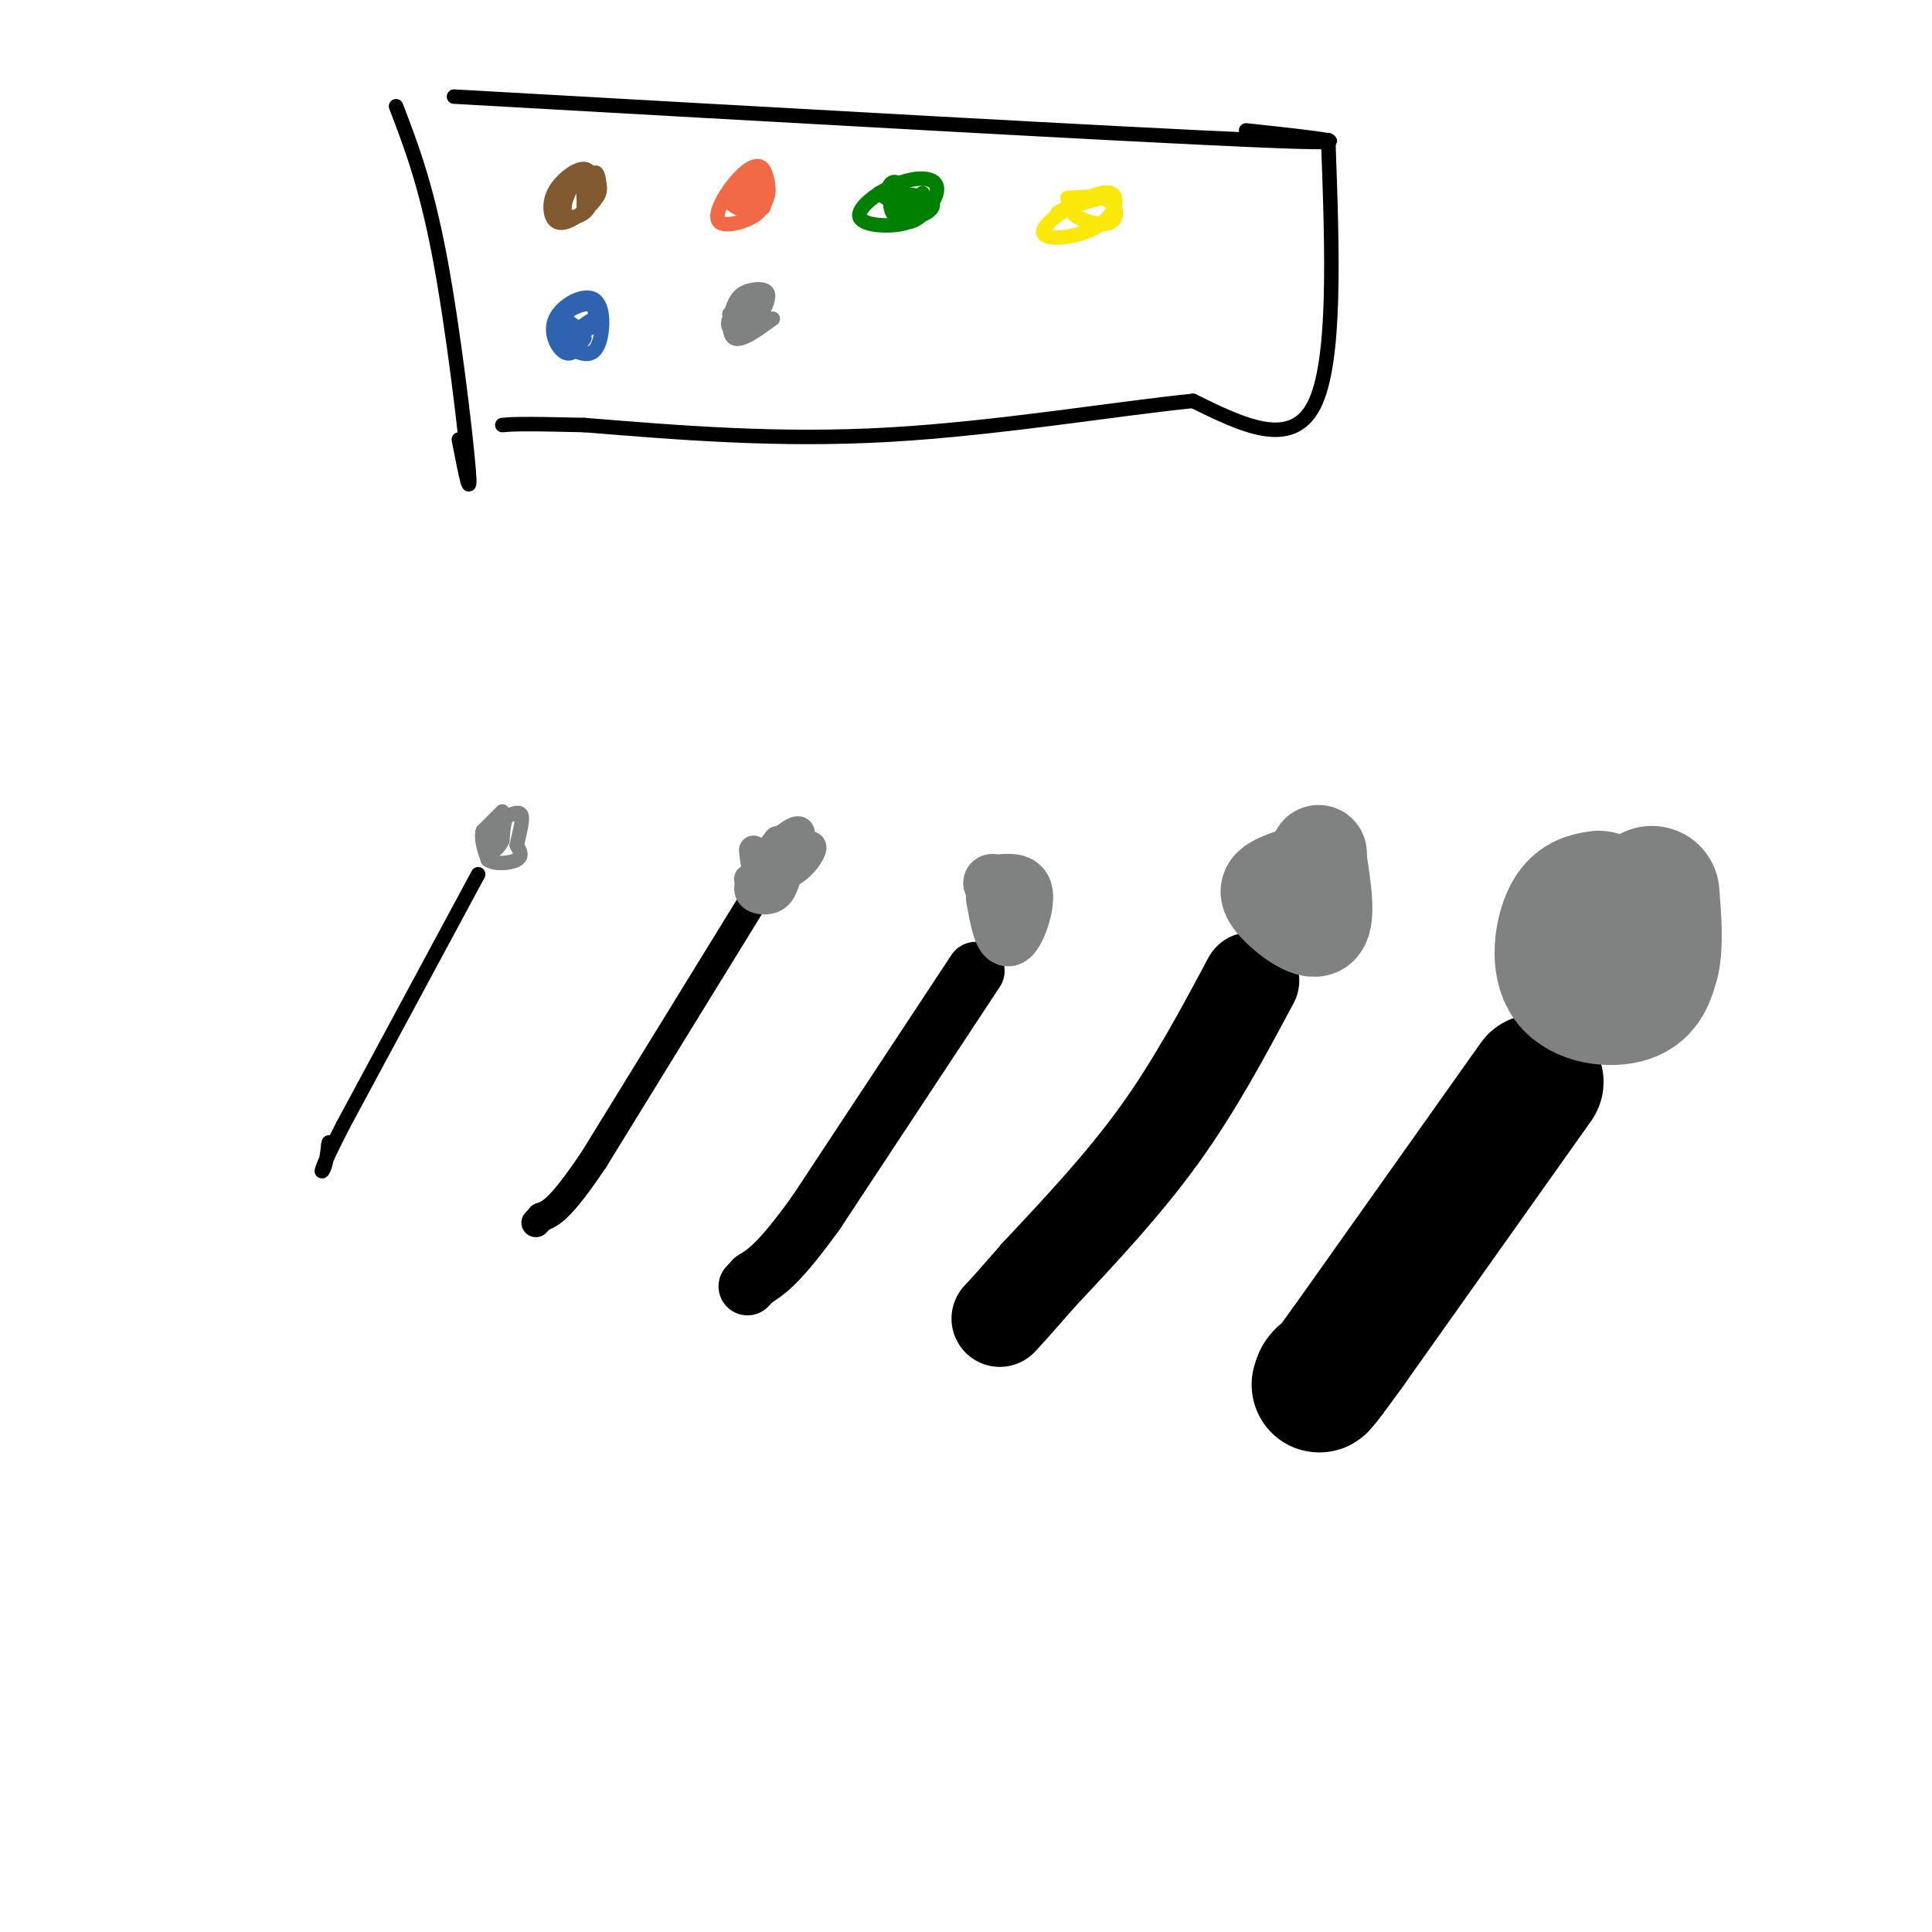 <svg viewBox='0 0 400 400' version='1.1' xmlns='http://www.w3.org/2000/svg' xmlns:xlink='http://www.w3.org/1999/xlink'><g fill='none' stroke='#000000' stroke-width='3' stroke-linecap='round' stroke-linejoin='round'><path d='M99,181c0.000,0.000 -28.000,52.000 -28,52'/><path d='M71,233c-5.289,10.311 -4.511,10.089 -4,9c0.511,-1.089 0.756,-3.044 1,-5'/><path d='M68,237c0.167,-0.833 0.083,-0.417 0,0'/></g>
<g fill='none' stroke='#000000' stroke-width='6' stroke-linecap='round' stroke-linejoin='round'><path d='M155,188c0.000,0.000 -32.000,52.000 -32,52'/><path d='M123,240c-7.167,10.667 -9.083,11.333 -11,12'/><path d='M112,252c-1.833,2.000 -0.917,1.000 0,0'/></g>
<g fill='none' stroke='#000000' stroke-width='12' stroke-linecap='round' stroke-linejoin='round'><path d='M202,201c0.000,0.000 -33.000,50.000 -33,50'/><path d='M169,251c-7.667,10.667 -10.333,12.333 -13,14'/><path d='M156,265c-2.167,2.333 -1.083,1.167 0,0'/></g>
<g fill='none' stroke='#000000' stroke-width='20' stroke-linecap='round' stroke-linejoin='round'><path d='M259,203c-5.833,10.917 -11.667,21.833 -19,32c-7.333,10.167 -16.167,19.583 -25,29'/><path d='M215,264c-5.500,6.333 -6.750,7.667 -8,9'/></g>
<g fill='none' stroke='#000000' stroke-width='28' stroke-linecap='round' stroke-linejoin='round'><path d='M318,224c0.000,0.000 -39.000,55.000 -39,55'/><path d='M279,279c-7.333,10.167 -6.167,8.083 -5,6'/><path d='M274,285c-0.833,1.000 -0.417,0.500 0,0'/></g>
<g fill='none' stroke='#808282' stroke-width='3' stroke-linecap='round' stroke-linejoin='round'><path d='M104,168c0.000,0.000 -4.000,4.000 -4,4'/><path d='M100,172c-0.500,1.667 0.250,3.833 1,6'/><path d='M101,178c1.489,1.067 4.711,0.733 6,0c1.289,-0.733 0.644,-1.867 0,-3'/><path d='M107,175c0.356,-1.800 1.244,-4.800 1,-6c-0.244,-1.200 -1.622,-0.600 -3,0'/><path d='M105,169c-0.667,0.833 -0.833,2.917 -1,5'/><path d='M104,174c-0.644,1.400 -1.756,2.400 -2,2c-0.244,-0.400 0.378,-2.200 1,-4'/></g>
<g fill='none' stroke='#808282' stroke-width='6' stroke-linecap='round' stroke-linejoin='round'><path d='M161,174c-3.022,3.889 -6.044,7.778 -6,10c0.044,2.222 3.156,2.778 5,2c1.844,-0.778 2.422,-2.889 3,-5'/><path d='M163,181c0.464,-2.238 0.125,-5.333 -1,-5c-1.125,0.333 -3.036,4.095 -3,5c0.036,0.905 2.018,-1.048 4,-3'/><path d='M163,178c-1.600,0.689 -7.600,3.911 -8,4c-0.400,0.089 4.800,-2.956 10,-6'/><path d='M165,176c2.418,-1.228 3.463,-1.299 3,0c-0.463,1.299 -2.433,3.967 -5,5c-2.567,1.033 -5.729,0.432 -5,-2c0.729,-2.432 5.351,-6.695 7,-7c1.649,-0.305 0.324,3.347 -1,7'/><path d='M164,179c-1.400,1.756 -4.400,2.644 -6,2c-1.600,-0.644 -1.800,-2.822 -2,-5'/></g>
<g fill='none' stroke='#808282' stroke-width='12' stroke-linecap='round' stroke-linejoin='round'><path d='M206,186c0.800,4.333 1.600,8.667 3,8c1.400,-0.667 3.400,-6.333 3,-9c-0.400,-2.667 -3.200,-2.333 -6,-2'/><path d='M206,183c-1.000,-0.333 -0.500,-0.167 0,0'/></g>
<g fill='none' stroke='#808282' stroke-width='20' stroke-linecap='round' stroke-linejoin='round'><path d='M269,181c-1.845,0.625 -3.690,1.250 -5,2c-1.310,0.750 -2.083,1.625 0,4c2.083,2.375 7.024,6.250 9,5c1.976,-1.250 0.988,-7.625 0,-14'/><path d='M273,178c0.000,-2.333 0.000,-1.167 0,0'/></g>
<g fill='none' stroke='#808282' stroke-width='28' stroke-linecap='round' stroke-linejoin='round'><path d='M331,186c-2.208,0.351 -4.417,0.702 -6,4c-1.583,3.298 -2.542,9.542 0,13c2.542,3.458 8.583,4.131 12,3c3.417,-1.131 4.208,-4.065 5,-7'/><path d='M342,199c0.833,-3.500 0.417,-8.750 0,-14'/><path d='M340,187c0.000,0.000 1.000,-1.000 1,-1'/></g>
<g fill='none' stroke='#000000' stroke-width='3' stroke-linecap='round' stroke-linejoin='round'><path d='M82,22c3.089,8.067 6.178,16.133 9,31c2.822,14.867 5.378,36.533 6,44c0.622,7.467 -0.689,0.733 -2,-6'/><path d='M94,20c69.333,3.917 138.667,7.833 166,9c27.333,1.167 12.667,-0.417 -2,-2'/><path d='M275,29c0.833,23.000 1.667,46.000 -3,55c-4.667,9.000 -14.833,4.000 -25,-1'/><path d='M247,83c-15.089,1.489 -40.311,5.711 -63,7c-22.689,1.289 -42.844,-0.356 -63,-2'/><path d='M121,88c-13.333,-0.333 -15.167,-0.167 -17,0'/></g>
<g fill='none' stroke='#81592f' stroke-width='3' stroke-linecap='round' stroke-linejoin='round'><path d='M117,38c1.165,-1.101 2.329,-2.201 4,-2c1.671,0.201 3.848,1.704 3,4c-0.848,2.296 -4.720,5.386 -7,6c-2.280,0.614 -2.968,-1.248 -3,-3c-0.032,-1.752 0.592,-3.396 2,-5c1.408,-1.604 3.600,-3.169 5,-3c1.400,0.169 2.008,2.071 2,4c-0.008,1.929 -0.632,3.884 -2,5c-1.368,1.116 -3.480,1.392 -4,0c-0.520,-1.392 0.552,-4.452 2,-6c1.448,-1.548 3.271,-1.585 4,-1c0.729,0.585 0.365,1.793 0,3'/><path d='M123,40c-0.460,1.297 -1.610,3.039 -2,2c-0.390,-1.039 -0.022,-4.858 0,-4c0.022,0.858 -0.303,6.395 0,6c0.303,-0.395 1.236,-6.722 2,-8c0.764,-1.278 1.361,2.492 1,4c-0.361,1.508 -1.681,0.754 -3,0'/></g>
<g fill='none' stroke='#f26946' stroke-width='3' stroke-linecap='round' stroke-linejoin='round'><path d='M155,39c1.796,1.686 3.592,3.373 2,5c-1.592,1.627 -6.572,3.195 -8,2c-1.428,-1.195 0.694,-5.155 3,-8c2.306,-2.845 4.795,-4.577 6,-3c1.205,1.577 1.127,6.464 -1,8c-2.127,1.536 -6.303,-0.279 -6,-2c0.303,-1.721 5.087,-3.349 7,-3c1.913,0.349 0.957,2.674 0,5'/><path d='M158,43c-1.419,0.442 -4.968,-0.954 -5,-3c-0.032,-2.046 3.453,-4.743 5,-4c1.547,0.743 1.156,4.927 0,6c-1.156,1.073 -3.078,-0.963 -5,-3'/></g>
<g fill='none' stroke='#008000' stroke-width='3' stroke-linecap='round' stroke-linejoin='round'><path d='M191,40c0.032,2.447 0.065,4.894 -3,6c-3.065,1.106 -9.226,0.873 -10,-1c-0.774,-1.873 3.841,-5.384 8,-7c4.159,-1.616 7.862,-1.336 8,1c0.138,2.336 -3.289,6.728 -6,7c-2.711,0.272 -4.706,-3.577 -3,-5c1.706,-1.423 7.113,-0.422 8,1c0.887,1.422 -2.747,3.263 -5,3c-2.253,-0.263 -3.127,-2.632 -4,-5'/><path d='M184,40c-0.357,-1.560 0.750,-2.958 2,-2c1.250,0.958 2.643,4.274 2,5c-0.643,0.726 -3.321,-1.137 -6,-3'/></g>
<g fill='none' stroke='#fae80b' stroke-width='3' stroke-linecap='round' stroke-linejoin='round'><path d='M219,44c4.577,-2.384 9.155,-4.769 11,-4c1.845,0.769 0.958,4.691 -3,7c-3.958,2.309 -10.986,3.005 -11,1c-0.014,-2.005 6.986,-6.713 11,-7c4.014,-0.287 5.042,3.846 3,5c-2.042,1.154 -7.155,-0.670 -8,-2c-0.845,-1.330 2.577,-2.165 6,-3'/><path d='M228,41c-0.167,-0.500 -3.583,-0.250 -7,0'/></g>
<g fill='none' stroke='#2d63af' stroke-width='3' stroke-linecap='round' stroke-linejoin='round'><path d='M121,70c-1.236,1.872 -2.472,3.743 -4,3c-1.528,-0.743 -3.347,-4.101 -2,-7c1.347,-2.899 5.860,-5.340 8,-4c2.140,1.340 1.908,6.461 1,9c-0.908,2.539 -2.491,2.495 -4,2c-1.509,-0.495 -2.945,-1.441 -2,-3c0.945,-1.559 4.270,-3.731 5,-4c0.730,-0.269 -1.135,1.366 -3,3'/><path d='M120,69c-2.005,0.340 -5.517,-0.311 -5,-2c0.517,-1.689 5.062,-4.416 7,-4c1.938,0.416 1.268,3.976 0,5c-1.268,1.024 -3.134,-0.488 -5,-2'/></g>
<g fill='none' stroke='#808282' stroke-width='3' stroke-linecap='round' stroke-linejoin='round'><path d='M160,66c-3.287,2.393 -6.573,4.786 -8,4c-1.427,-0.786 -0.993,-4.751 0,-7c0.993,-2.249 2.545,-2.780 4,-3c1.455,-0.220 2.814,-0.127 3,1c0.186,1.127 -0.802,3.288 -2,5c-1.198,1.712 -2.605,2.975 -4,3c-1.395,0.025 -2.776,-1.189 -2,-3c0.776,-1.811 3.709,-4.218 5,-4c1.291,0.218 0.940,3.062 0,4c-0.940,0.938 -2.470,-0.031 -4,-1'/><path d='M152,65c0.798,-0.369 4.792,-0.792 6,0c1.208,0.792 -0.369,2.798 -2,3c-1.631,0.202 -3.315,-1.399 -5,-3'/></g>
</svg>